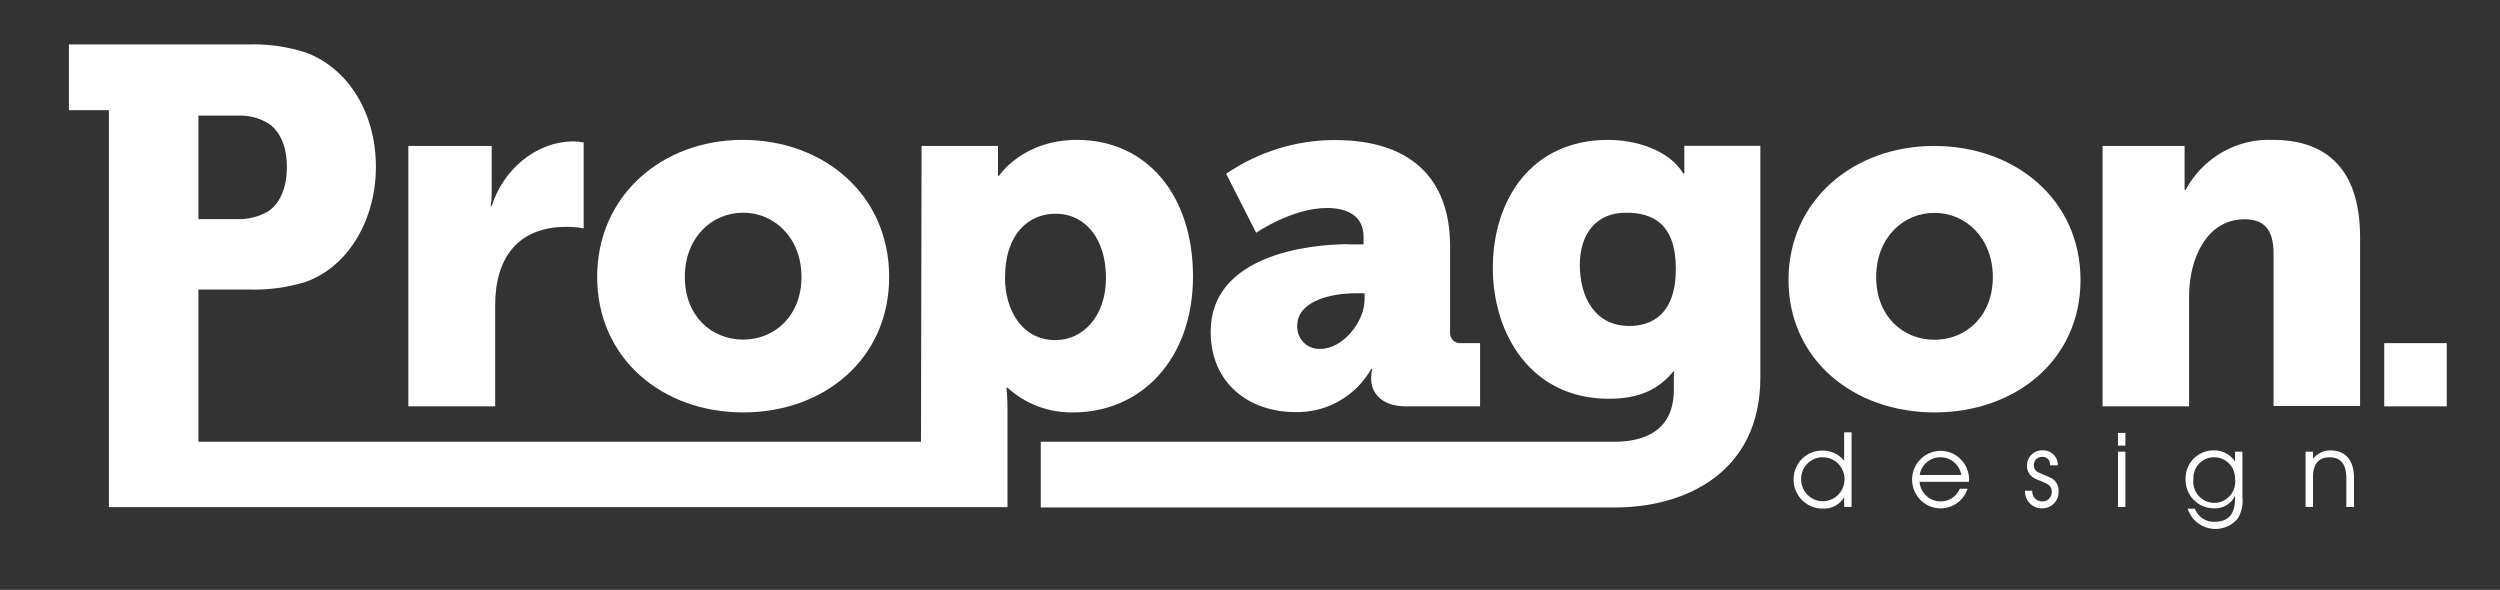 <?xml version="1.0" encoding="UTF-8"?>
<svg xmlns="http://www.w3.org/2000/svg" width="89" height="21" viewBox="0 0 89 21" fill="none">
  <rect x="0" y="0" width="89" height="21" fill="#333333" stroke="none"/>
  <path d="M14.537 5.196H17.504V6.87C17.506 7.027 17.494 7.184 17.468 7.338H17.504C17.895 6.078 19.052 5.034 20.423 5.034C20.542 5.036 20.662 5.048 20.779 5.07V8.13C20.573 8.092 20.365 8.074 20.156 8.076C18.447 8.076 17.628 9.174 17.628 10.866V14.466H14.537V5.196Z" fill="white"></path>
  <path d="M26.439 4.98C29.34 4.98 31.654 6.942 31.654 9.858C31.654 12.774 29.34 14.682 26.456 14.682C23.573 14.682 21.259 12.756 21.259 9.858C21.259 6.96 23.573 4.98 26.439 4.98ZM26.456 12.09C27.578 12.09 28.533 11.244 28.533 9.858C28.533 8.472 27.572 7.572 26.456 7.572C25.341 7.572 24.38 8.454 24.38 9.858C24.38 11.262 25.341 12.09 26.456 12.09Z" fill="white"></path>
  <path d="M47.995 8.7H48.543V8.43C48.543 7.674 47.95 7.404 47.244 7.404C46.001 7.404 44.719 8.286 44.719 8.286L43.651 6.186C44.796 5.402 46.147 4.984 47.529 4.986C50.199 4.986 51.623 6.336 51.623 8.766V11.82C51.617 11.873 51.623 11.927 51.641 11.978C51.659 12.028 51.688 12.075 51.725 12.112C51.763 12.15 51.808 12.179 51.858 12.197C51.908 12.215 51.962 12.222 52.014 12.216H52.691V14.466H50.039C49.149 14.466 48.813 13.944 48.813 13.494V13.44C48.812 13.339 48.824 13.238 48.849 13.14H48.813C48.54 13.618 48.144 14.012 47.667 14.281C47.19 14.551 46.651 14.685 46.105 14.67C44.506 14.67 43.1 13.68 43.1 11.808C43.1 9.09 46.571 8.694 47.995 8.694M47.016 12.42C47.799 12.42 48.579 11.466 48.579 10.656V10.44H48.282C47.268 10.44 46.182 10.764 46.182 11.592C46.176 11.702 46.193 11.813 46.232 11.916C46.272 12.02 46.332 12.114 46.409 12.192C46.487 12.27 46.58 12.331 46.682 12.37C46.785 12.409 46.894 12.426 47.004 12.42" fill="white"></path>
  <path d="M37.051 18.066V15.726H57.47C58.574 15.726 59.589 15.312 59.589 13.872V13.386C59.587 13.331 59.593 13.277 59.606 13.224H59.571C59.037 13.872 58.343 14.196 57.275 14.196C54.516 14.196 53.145 11.91 53.145 9.534C53.145 7.158 54.48 4.98 57.257 4.98C58.2 4.98 59.41 5.322 59.927 6.18H59.962V5.19H62.668V13.44C62.668 16.824 59.998 18.066 57.488 18.066H37.051ZM59.66 9.57C59.66 7.932 58.805 7.572 57.88 7.572C56.794 7.572 56.242 8.364 56.242 9.426C56.242 10.578 56.776 11.604 58.004 11.604C58.805 11.604 59.66 11.19 59.66 9.57Z" fill="white"></path>
  <path d="M68.851 5.196C71.752 5.196 74.066 7.113 74.066 9.966C74.066 12.819 71.752 14.682 68.868 14.682C65.985 14.682 63.671 12.798 63.671 9.966C63.671 7.134 65.985 5.196 68.851 5.196ZM68.868 12.096C69.99 12.096 70.945 11.25 70.945 9.864C70.945 8.478 69.984 7.578 68.868 7.578C67.753 7.578 66.792 8.46 66.792 9.864C66.792 11.268 67.753 12.096 68.868 12.096Z" fill="white"></path>
  <path d="M74.852 5.196H77.771V6.762H77.806C78.109 6.2 78.561 5.735 79.111 5.419C79.662 5.104 80.289 4.952 80.921 4.98C82.648 4.98 84.019 5.844 84.019 8.454V14.454H80.939V9.03C80.939 8.166 80.601 7.806 79.907 7.806C78.536 7.806 77.931 9.246 77.931 10.542V14.466H74.852V5.196Z" fill="white"></path>
  <path d="M38.341 4.98C36.401 4.98 35.564 6.258 35.564 6.258H35.529V5.196H32.808L32.787 15.726H7.063V10.308H8.879C9.553 10.327 10.227 10.236 10.873 10.038C12.403 9.498 13.382 7.824 13.382 5.934C13.382 4.044 12.421 2.46 10.926 1.884C10.238 1.655 9.514 1.553 8.79 1.584H2.453V3.924H3.877V18.054H35.867V14.592C35.867 14.124 35.831 13.8 35.831 13.8H35.867C36.505 14.383 37.339 14.698 38.199 14.682C40.637 14.682 42.471 12.774 42.471 9.84C42.471 6.96 40.833 4.98 38.341 4.98ZM7.063 4.116H8.47C8.865 4.098 9.256 4.203 9.591 4.416C10 4.716 10.214 5.262 10.214 5.946C10.214 6.63 10 7.224 9.538 7.53C9.196 7.724 8.808 7.818 8.416 7.8H7.063V4.116ZM37.575 12.108C36.365 12.108 35.778 11.01 35.778 9.894C35.778 8.292 36.65 7.608 37.575 7.608C38.644 7.608 39.373 8.508 39.373 9.894C39.373 11.28 38.537 12.108 37.575 12.108Z" fill="white"></path>
  <path d="M87.104 12.216H84.879V14.466H87.104V12.216Z" fill="white"></path>
  <path d="M65.652 18.048V17.7C65.577 17.829 65.468 17.934 65.338 18.005C65.208 18.077 65.061 18.111 64.914 18.105C64.776 18.11 64.639 18.088 64.511 18.038C64.382 17.989 64.265 17.913 64.166 17.817C64.067 17.721 63.988 17.605 63.934 17.477C63.88 17.35 63.852 17.212 63.852 17.073C63.85 16.936 63.876 16.8 63.927 16.673C63.979 16.546 64.055 16.431 64.152 16.334C64.249 16.238 64.364 16.162 64.49 16.112C64.616 16.062 64.751 16.038 64.887 16.041C65.033 16.039 65.178 16.07 65.311 16.133C65.443 16.195 65.56 16.287 65.652 16.401V15.39H65.916V18.048H65.652ZM64.881 16.278C64.78 16.278 64.681 16.298 64.588 16.337C64.495 16.377 64.411 16.434 64.34 16.506C64.269 16.578 64.213 16.664 64.175 16.758C64.137 16.852 64.118 16.953 64.119 17.055C64.118 17.211 64.162 17.363 64.247 17.493C64.332 17.623 64.453 17.724 64.595 17.784C64.737 17.844 64.894 17.859 65.045 17.829C65.196 17.798 65.334 17.723 65.442 17.613C65.551 17.502 65.624 17.361 65.653 17.209C65.682 17.056 65.666 16.898 65.605 16.755C65.545 16.611 65.444 16.489 65.315 16.405C65.186 16.32 65.035 16.276 64.881 16.278Z" fill="white"></path>
  <path d="M68.335 17.151C68.35 17.343 68.436 17.522 68.576 17.651C68.717 17.781 68.901 17.852 69.091 17.85C69.235 17.851 69.377 17.808 69.498 17.728C69.618 17.648 69.713 17.534 69.77 17.4H70.046C69.969 17.632 69.812 17.828 69.604 17.953C69.396 18.079 69.151 18.125 68.912 18.083C68.674 18.041 68.458 17.915 68.303 17.726C68.149 17.538 68.067 17.3 68.07 17.055C68.073 16.918 68.103 16.783 68.158 16.658C68.213 16.532 68.293 16.42 68.392 16.326C68.491 16.232 68.607 16.16 68.734 16.113C68.862 16.065 68.997 16.044 69.132 16.05C69.268 16.057 69.4 16.091 69.523 16.15C69.645 16.209 69.754 16.292 69.844 16.395C69.934 16.497 70.003 16.617 70.046 16.747C70.09 16.877 70.107 17.014 70.097 17.151H68.335ZM69.079 16.278C68.901 16.277 68.729 16.34 68.594 16.456C68.458 16.572 68.368 16.734 68.34 16.911H69.824C69.794 16.734 69.702 16.573 69.566 16.457C69.43 16.341 69.257 16.278 69.079 16.278Z" fill="white"></path>
  <path d="M72.707 18.096C72.625 18.099 72.543 18.086 72.467 18.055C72.39 18.025 72.321 17.979 72.263 17.92C72.205 17.861 72.159 17.79 72.13 17.713C72.1 17.635 72.087 17.552 72.091 17.469H72.349C72.344 17.52 72.351 17.57 72.367 17.618C72.384 17.666 72.411 17.709 72.446 17.745C72.481 17.781 72.523 17.809 72.57 17.828C72.617 17.846 72.666 17.853 72.716 17.85C72.76 17.851 72.804 17.842 72.845 17.825C72.885 17.808 72.922 17.782 72.952 17.75C72.983 17.718 73.007 17.68 73.022 17.639C73.038 17.597 73.045 17.553 73.043 17.508C73.043 17.31 72.948 17.244 72.666 17.13C72.384 17.016 72.384 17.016 72.307 16.938C72.259 16.894 72.222 16.839 72.196 16.779C72.171 16.718 72.159 16.653 72.162 16.587C72.16 16.514 72.172 16.441 72.199 16.372C72.226 16.304 72.266 16.242 72.318 16.19C72.369 16.138 72.431 16.097 72.498 16.07C72.566 16.043 72.638 16.03 72.71 16.032C72.782 16.028 72.853 16.039 72.92 16.064C72.987 16.089 73.049 16.128 73.1 16.178C73.152 16.228 73.192 16.288 73.22 16.355C73.247 16.422 73.261 16.494 73.259 16.566H72.981C72.987 16.525 72.983 16.484 72.97 16.445C72.957 16.405 72.936 16.37 72.907 16.341C72.878 16.311 72.843 16.29 72.804 16.276C72.765 16.264 72.724 16.26 72.684 16.266C72.646 16.266 72.608 16.274 72.573 16.289C72.538 16.304 72.506 16.327 72.48 16.355C72.454 16.383 72.434 16.416 72.421 16.453C72.408 16.489 72.403 16.528 72.405 16.566C72.405 16.622 72.422 16.677 72.454 16.724C72.485 16.77 72.531 16.805 72.583 16.824C72.639 16.851 72.651 16.86 72.948 16.983C73.051 17.018 73.14 17.087 73.201 17.178C73.262 17.269 73.292 17.377 73.286 17.487C73.29 17.566 73.277 17.645 73.25 17.719C73.222 17.793 73.18 17.86 73.126 17.917C73.072 17.974 73.007 18.02 72.935 18.05C72.863 18.081 72.786 18.097 72.707 18.096Z" fill="white"></path>
  <path d="M75.4 15.864V15.411H75.664V15.864H75.4ZM75.4 18.048V16.08H75.664V18.048H75.4Z" fill="white"></path>
  <path d="M79.658 18.468C79.537 18.609 79.381 18.715 79.207 18.775C79.032 18.836 78.845 18.848 78.664 18.811C78.483 18.775 78.315 18.691 78.177 18.567C78.039 18.444 77.936 18.285 77.878 18.108H78.136C78.191 18.253 78.29 18.376 78.418 18.46C78.546 18.544 78.698 18.584 78.851 18.576C79.319 18.576 79.566 18.3 79.566 17.781V17.649C79.5 17.79 79.394 17.909 79.261 17.988C79.129 18.068 78.975 18.105 78.821 18.096C78.688 18.098 78.555 18.073 78.431 18.022C78.307 17.972 78.195 17.896 78.1 17.801C78.006 17.706 77.931 17.592 77.88 17.467C77.83 17.342 77.805 17.208 77.806 17.073C77.801 16.938 77.823 16.803 77.871 16.676C77.919 16.55 77.992 16.434 78.085 16.337C78.178 16.24 78.29 16.163 78.413 16.11C78.537 16.058 78.669 16.031 78.803 16.032C78.953 16.028 79.101 16.062 79.235 16.131C79.368 16.2 79.482 16.302 79.566 16.428V16.08H79.83V17.7C79.861 17.968 79.8 18.239 79.658 18.468ZM78.83 16.278C78.73 16.276 78.63 16.295 78.538 16.333C78.445 16.371 78.361 16.429 78.291 16.501C78.221 16.574 78.167 16.66 78.132 16.755C78.096 16.85 78.08 16.951 78.085 17.052C78.072 17.159 78.081 17.267 78.112 17.369C78.144 17.472 78.196 17.567 78.266 17.647C78.336 17.727 78.422 17.792 78.519 17.836C78.616 17.88 78.721 17.903 78.827 17.903C78.933 17.903 79.038 17.88 79.135 17.836C79.231 17.792 79.318 17.727 79.388 17.647C79.458 17.567 79.51 17.472 79.542 17.369C79.573 17.267 79.582 17.159 79.569 17.052C79.572 16.952 79.555 16.852 79.519 16.758C79.484 16.665 79.43 16.579 79.361 16.507C79.292 16.435 79.21 16.378 79.118 16.338C79.027 16.299 78.929 16.278 78.83 16.278Z" fill="white"></path>
  <path d="M83.53 18.048V17.016C83.53 16.479 83.287 16.278 82.936 16.278C82.586 16.278 82.343 16.482 82.343 16.965V18.048H82.079V16.08H82.343V16.335C82.417 16.239 82.512 16.162 82.621 16.11C82.73 16.058 82.849 16.032 82.969 16.035C83.456 16.035 83.803 16.335 83.803 17.019V18.051L83.53 18.048Z" fill="white"></path>
</svg>
